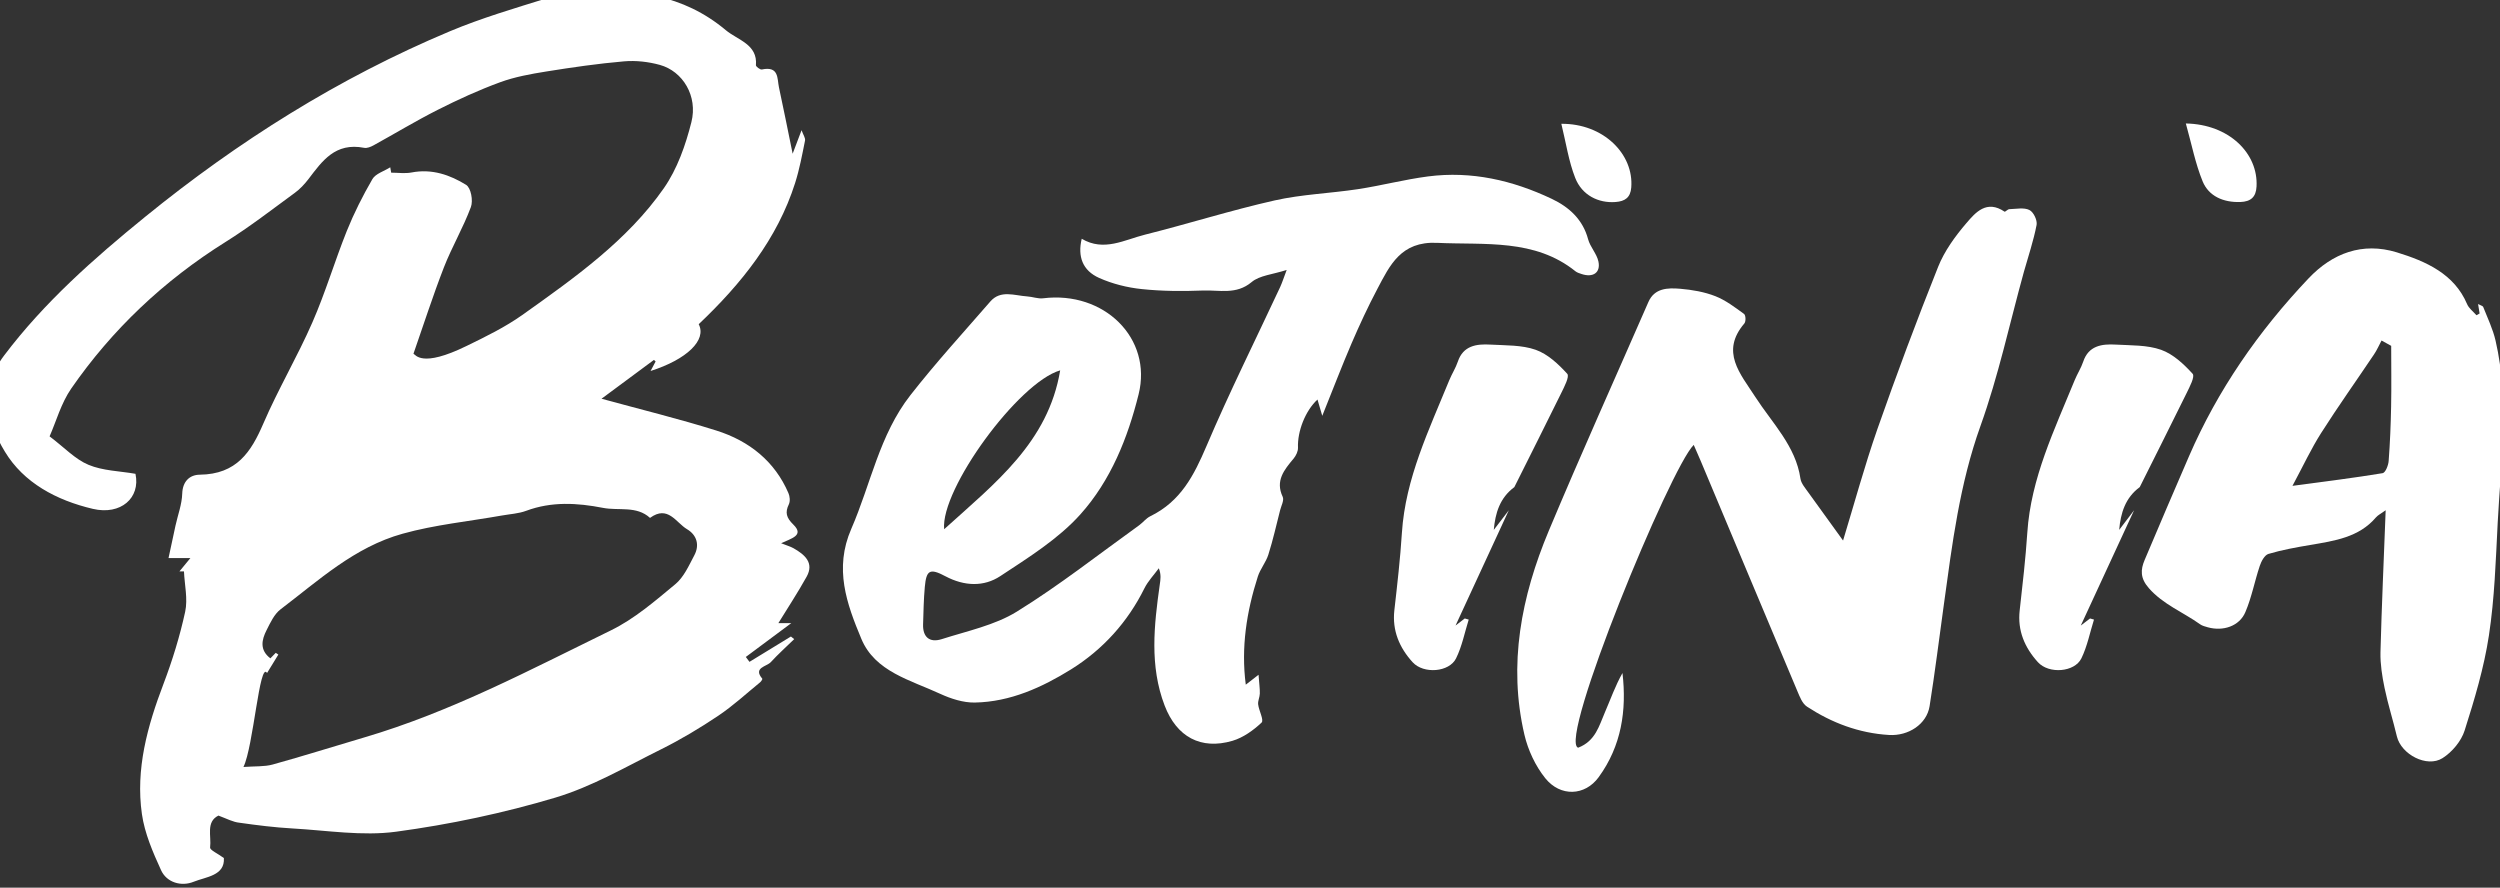 <svg width="138" height="49" viewBox="0 0 138 49" fill="none" xmlns="http://www.w3.org/2000/svg">
<rect x="0" y="0" width="138" height="49" fill="#333333" stroke="none"/>
<g clip-path="url(#clip0_5_780)">
<path d="M12.057 45.02C11.352 45.37 11.679 46.153 11.598 46.779C11.579 46.925 12.028 47.118 12.358 47.364C12.421 48.344 11.359 48.4 10.691 48.673C10.012 48.95 9.2 48.722 8.888 48.029C8.436 47.039 7.985 45.997 7.834 44.941C7.478 42.458 8.135 40.087 9.024 37.753C9.516 36.455 9.927 35.122 10.221 33.771C10.375 33.061 10.188 32.286 10.155 31.541C10.07 31.541 9.99 31.541 9.905 31.541C10.078 31.334 10.247 31.126 10.511 30.804C10.085 30.804 9.813 30.804 9.303 30.804C9.446 30.139 9.564 29.575 9.688 29.011C9.817 28.425 10.041 27.84 10.059 27.252C10.078 26.583 10.46 26.209 11.029 26.203C13.07 26.178 13.864 24.942 14.536 23.381C15.351 21.487 16.416 19.69 17.242 17.799C17.962 16.155 18.472 14.427 19.14 12.758C19.537 11.772 20.022 10.809 20.558 9.885C20.73 9.587 21.208 9.448 21.542 9.234C21.56 9.334 21.579 9.435 21.593 9.531C21.968 9.531 22.357 9.59 22.717 9.521C23.84 9.303 24.843 9.656 25.728 10.203C26 10.373 26.125 11.079 25.992 11.432C25.57 12.568 24.942 13.634 24.502 14.763C23.892 16.335 23.378 17.938 22.823 19.527C22.942 19.567 23.249 20.324 25.761 19.094C26.815 18.582 27.887 18.056 28.831 17.387C31.713 15.338 34.629 13.278 36.641 10.394C37.39 9.32 37.846 8.005 38.165 6.741C38.529 5.304 37.691 3.933 36.425 3.583C35.8 3.41 35.103 3.33 34.453 3.386C33.013 3.51 31.578 3.718 30.153 3.947C29.29 4.085 28.412 4.244 27.601 4.542C26.422 4.975 25.273 5.501 24.156 6.066C22.952 6.675 21.799 7.374 20.616 8.025C20.466 8.108 20.257 8.192 20.102 8.16C18.501 7.849 17.785 8.891 17.022 9.892C16.809 10.168 16.559 10.439 16.273 10.646C15.017 11.564 13.787 12.52 12.464 13.347C9.027 15.497 6.182 18.201 3.934 21.445C3.369 22.262 3.101 23.267 2.737 24.087C3.571 24.717 4.151 25.354 4.889 25.659C5.675 25.988 6.608 26.002 7.478 26.154C7.764 27.487 6.663 28.45 5.128 28.09C3.108 27.615 1.305 26.646 0.27 24.932C-0.744 23.256 -1.17 21.473 0.229 19.621C2.436 16.698 5.172 14.278 8.021 11.962C13.122 7.818 18.674 4.31 24.839 1.724C26.584 0.993 28.42 0.453 30.237 -0.111C30.77 -0.277 31.379 -0.205 31.945 -0.284C34.945 -0.71 37.721 -0.295 40.06 1.662C40.717 2.212 41.83 2.444 41.727 3.6C41.72 3.673 41.962 3.857 42.054 3.836C43.005 3.635 42.895 4.331 42.998 4.819C43.247 5.969 43.475 7.122 43.754 8.486C43.945 7.984 44.07 7.651 44.246 7.187C44.338 7.447 44.467 7.617 44.437 7.762C44.279 8.548 44.132 9.341 43.89 10.103C42.913 13.181 40.927 15.66 38.569 17.896C39.021 18.769 37.919 19.839 35.911 20.479C36.017 20.279 36.102 20.116 36.19 19.953C36.16 19.925 36.127 19.898 36.098 19.866C35.132 20.583 34.166 21.297 33.204 22.01C35.374 22.605 37.482 23.118 39.539 23.765C41.375 24.343 42.77 25.476 43.519 27.214C43.6 27.397 43.626 27.667 43.545 27.837C43.325 28.29 43.405 28.578 43.791 28.955C44.415 29.564 43.67 29.72 43.119 29.987C43.431 30.111 43.629 30.167 43.798 30.26C44.433 30.62 44.951 31.074 44.525 31.836C44.037 32.715 43.479 33.56 42.965 34.398C43.071 34.398 43.317 34.398 43.677 34.398C42.796 35.056 41.98 35.658 41.169 36.264C41.235 36.354 41.301 36.444 41.371 36.534C42.135 36.067 42.895 35.603 43.659 35.135C43.717 35.184 43.776 35.232 43.839 35.281C43.405 35.703 42.954 36.108 42.55 36.548C42.318 36.801 41.554 36.849 42.08 37.466C42.098 37.486 42.017 37.618 41.955 37.666C41.195 38.286 40.475 38.954 39.66 39.501C38.643 40.184 37.581 40.821 36.48 41.368C34.57 42.316 32.694 43.417 30.66 44.027C27.799 44.882 24.836 45.509 21.865 45.91C20 46.163 18.042 45.837 16.133 45.73C15.16 45.675 14.187 45.553 13.221 45.415C12.861 45.38 12.527 45.194 12.057 45.02ZM13.438 42.337C14.099 42.289 14.598 42.327 15.05 42.202C16.739 41.735 18.413 41.205 20.095 40.71C24.909 39.294 29.279 36.964 33.722 34.796C35.026 34.159 36.157 33.176 37.273 32.251C37.75 31.857 38.026 31.22 38.323 30.659C38.624 30.098 38.477 29.54 37.923 29.211C37.313 28.851 36.873 27.864 35.881 28.588C35.136 27.906 34.152 28.204 33.285 28.034C31.868 27.757 30.447 27.674 29.044 28.197C28.625 28.353 28.152 28.377 27.7 28.457C25.871 28.782 24.002 28.965 22.225 29.461C19.566 30.198 17.594 32.037 15.494 33.629C15.138 33.899 14.925 34.37 14.716 34.782C14.44 35.322 14.323 35.883 14.925 36.34C15.031 36.23 15.127 36.133 15.222 36.036C15.27 36.067 15.318 36.098 15.365 36.133C15.171 36.451 14.976 36.766 14.741 37.15C14.328 36.457 13.987 41.23 13.438 42.337Z" fill="white"/>
<path d="M69.472 37.247C69.508 37.749 69.549 38.019 69.542 38.286C69.538 38.483 69.428 38.687 69.45 38.881C69.49 39.231 69.784 39.754 69.637 39.889C69.189 40.311 68.628 40.716 68.032 40.893C66.291 41.402 64.952 40.685 64.287 38.944C63.45 36.755 63.703 34.512 64.019 32.272C64.059 31.998 64.107 31.725 63.967 31.368C63.699 31.735 63.369 32.078 63.171 32.476C62.257 34.325 60.886 35.852 59.117 36.953C57.53 37.936 55.775 38.746 53.803 38.781C53.172 38.791 52.489 38.57 51.908 38.303C50.264 37.541 48.299 37.077 47.546 35.263C46.735 33.321 46.033 31.389 46.992 29.19C48.068 26.725 48.537 24.011 50.256 21.812C51.648 20.032 53.179 18.353 54.666 16.643C55.235 15.988 55.999 16.317 56.7 16.362C56.995 16.38 57.296 16.501 57.578 16.466C60.953 16.047 63.622 18.678 62.851 21.767C62.253 24.17 61.32 26.517 59.634 28.397C58.426 29.744 56.778 30.773 55.217 31.801C54.31 32.4 53.234 32.365 52.184 31.808C51.317 31.347 51.133 31.479 51.049 32.403C50.986 33.092 50.976 33.785 50.954 34.477C50.935 35.152 51.302 35.498 51.986 35.28C53.392 34.83 54.919 34.512 56.132 33.76C58.474 32.313 60.637 30.606 62.87 29.003C63.086 28.847 63.259 28.615 63.493 28.498C65.186 27.674 65.914 26.223 66.593 24.634C67.856 21.666 69.299 18.772 70.666 15.843C70.782 15.587 70.867 15.32 71.025 14.901C70.262 15.15 69.523 15.202 69.087 15.573C68.241 16.283 67.305 16.002 66.405 16.037C65.278 16.082 64.14 16.075 63.02 15.957C62.219 15.874 61.397 15.666 60.67 15.341C59.759 14.932 59.476 14.164 59.711 13.18C60.934 13.907 62.069 13.236 63.207 12.952C65.598 12.353 67.948 11.608 70.353 11.065C71.855 10.726 73.427 10.674 74.958 10.442C76.254 10.244 77.528 9.908 78.825 9.739C81.234 9.427 83.503 9.957 85.647 10.971C86.631 11.435 87.377 12.131 87.663 13.205C87.777 13.63 88.14 14.004 88.232 14.43C88.365 15.053 87.935 15.337 87.304 15.126C87.19 15.088 87.064 15.05 86.973 14.981C84.718 13.166 81.979 13.53 79.324 13.405C77.33 13.312 76.717 14.648 76.031 15.947C75.509 16.933 75.039 17.951 74.598 18.973C74.062 20.223 73.578 21.493 72.989 22.954C72.865 22.535 72.795 22.29 72.725 22.054C72.05 22.678 71.612 23.813 71.649 24.713C71.656 24.911 71.543 25.146 71.411 25.309C70.885 25.936 70.386 26.535 70.805 27.424C70.893 27.615 70.724 27.919 70.662 28.165C70.452 28.986 70.269 29.81 70.012 30.62C69.879 31.039 69.567 31.406 69.432 31.825C68.811 33.764 68.499 35.741 68.767 37.794C68.925 37.669 69.094 37.541 69.472 37.247ZM58.522 20.444C56.223 21.106 51.908 27.005 52.117 29.214C54.934 26.666 57.861 24.412 58.522 20.444Z" fill="white"/>
<path d="M101.737 29.838C102.354 27.816 102.92 25.728 103.632 23.685C104.686 20.68 105.802 17.689 106.985 14.728C107.333 13.856 107.925 13.039 108.552 12.308C109.045 11.733 109.662 11.01 110.653 11.685C110.687 11.706 110.822 11.55 110.914 11.546C111.289 11.536 111.725 11.443 112.023 11.592C112.254 11.706 112.467 12.159 112.42 12.416C112.251 13.292 111.961 14.147 111.718 15.009C110.932 17.851 110.315 20.746 109.32 23.519C108.171 26.722 107.763 30.015 107.308 33.321C107.047 35.208 106.812 37.099 106.514 38.978C106.357 39.976 105.347 40.634 104.278 40.571C102.604 40.471 101.109 39.896 99.751 39.01C99.483 38.837 99.343 38.452 99.211 38.141C97.427 33.91 95.656 29.675 93.879 25.444C93.761 25.16 93.633 24.88 93.494 24.558C92.205 25.822 85.987 40.906 87.112 41.274C88.075 40.906 88.272 40.055 88.588 39.328C88.903 38.601 89.164 37.853 89.561 37.151C89.8 39.218 89.502 41.177 88.246 42.901C87.49 43.94 86.135 43.995 85.301 42.96C84.751 42.275 84.347 41.406 84.149 40.561C83.241 36.676 83.976 32.923 85.492 29.301C87.266 25.07 89.153 20.881 90.99 16.674C91.327 15.899 92.058 15.881 92.752 15.94C93.409 15.996 94.085 16.113 94.687 16.349C95.26 16.574 95.77 16.965 96.27 17.329C96.369 17.401 96.38 17.744 96.288 17.855C94.955 19.416 96.06 20.621 96.887 21.902C97.823 23.353 99.126 24.624 99.384 26.417C99.424 26.694 99.663 26.957 99.839 27.21C100.456 28.065 101.077 28.921 101.737 29.838Z" fill="white"/>
<path d="M136.874 17.304C136.848 17.152 136.822 17 136.79 16.782C136.933 16.861 137.05 16.886 137.072 16.941C137.314 17.557 137.609 18.166 137.755 18.804C138.53 22.148 138.045 25.514 137.872 28.872C137.766 30.946 137.7 33.03 137.388 35.08C137.12 36.853 136.595 38.601 136.047 40.325C135.864 40.904 135.365 41.51 134.828 41.849C133.965 42.396 132.548 41.641 132.309 40.654C132.097 39.758 131.813 38.871 131.627 37.971C131.494 37.327 131.388 36.662 131.402 36.008C131.469 33.442 131.586 30.88 131.689 28.166C131.436 28.349 131.263 28.432 131.149 28.564C130.213 29.665 128.861 29.855 127.514 30.084C126.743 30.215 125.964 30.354 125.219 30.576C125.002 30.641 124.822 30.988 124.738 31.24C124.455 32.085 124.294 32.971 123.944 33.789C123.618 34.564 122.718 34.862 121.873 34.627C121.727 34.585 121.569 34.547 121.451 34.464C120.511 33.792 119.402 33.366 118.613 32.462C118.135 31.915 118.154 31.451 118.385 30.908C119.193 28.993 120.012 27.082 120.838 25.174C122.417 21.535 124.66 18.288 127.437 15.362C128.747 13.981 130.4 13.347 132.302 13.929C133.914 14.424 135.478 15.116 136.184 16.789C136.283 17.021 136.525 17.201 136.701 17.401C136.76 17.37 136.819 17.336 136.874 17.304ZM131.994 19.091C131.817 18.994 131.638 18.894 131.461 18.797C131.322 19.056 131.208 19.326 131.042 19.569C130.073 21.013 129.063 22.432 128.13 23.897C127.58 24.762 127.147 25.694 126.544 26.819C128.406 26.57 129.966 26.376 131.52 26.119C131.674 26.095 131.84 25.683 131.854 25.444C131.931 24.44 131.971 23.436 131.99 22.429C132.012 21.317 131.994 20.206 131.994 19.091Z" fill="white"/>
<path d="M83.287 28.166C82.325 30.247 81.363 32.331 80.346 34.53C80.57 34.357 80.713 34.246 80.856 34.139C80.93 34.159 80.999 34.18 81.073 34.201C80.849 34.918 80.706 35.669 80.375 36.341C80.001 37.106 78.583 37.22 77.977 36.555C77.243 35.748 76.847 34.807 76.967 33.702C77.129 32.269 77.295 30.835 77.386 29.399C77.581 26.404 78.885 23.72 80.001 20.985C80.144 20.636 80.357 20.31 80.474 19.957C80.765 19.091 81.484 18.974 82.274 19.022C83.115 19.07 84.007 19.039 84.771 19.309C85.443 19.548 86.027 20.102 86.511 20.632C86.65 20.784 86.349 21.349 86.181 21.695C85.329 23.43 84.455 25.157 83.592 26.888C82.792 27.48 82.538 28.322 82.457 29.25C82.736 28.886 83.012 28.526 83.287 28.166Z" fill="white"/>
<path d="M117.802 28.166C116.839 30.247 115.877 32.331 114.86 34.53C115.088 34.357 115.228 34.246 115.371 34.139C115.445 34.159 115.514 34.18 115.588 34.201C115.363 34.918 115.22 35.669 114.893 36.341C114.519 37.106 113.102 37.22 112.495 36.555C111.761 35.748 111.361 34.807 111.486 33.702C111.647 32.269 111.813 30.835 111.908 29.399C112.103 26.404 113.407 23.72 114.523 20.985C114.666 20.636 114.879 20.31 114.996 19.957C115.287 19.091 116.006 18.974 116.795 19.022C117.637 19.07 118.529 19.039 119.292 19.309C119.965 19.548 120.549 20.102 121.033 20.632C121.172 20.784 120.871 21.349 120.703 21.695C119.85 23.43 118.977 25.157 118.114 26.888C117.313 27.48 117.06 28.322 116.979 29.25C117.251 28.886 117.526 28.526 117.802 28.166Z" fill="white"/>
<path d="M86.186 6.834C88.504 6.813 90.196 8.506 90.045 10.355C90.001 10.898 89.708 11.113 89.178 11.151C88.232 11.224 87.321 10.774 86.95 9.815C86.59 8.897 86.447 7.903 86.186 6.834Z" fill="white"/>
<path d="M120.658 6.816C123.041 6.858 124.66 8.464 124.561 10.296C124.532 10.877 124.245 11.13 123.666 11.151C122.721 11.182 121.921 10.825 121.587 10.015C121.183 9.028 120.981 7.969 120.658 6.816Z" fill="white"/>
</g>
<defs>
<clipPath id="clip0_5_780">
<rect width="138" height="49" fill="white"/>
</clipPath>
</defs>
</svg>
